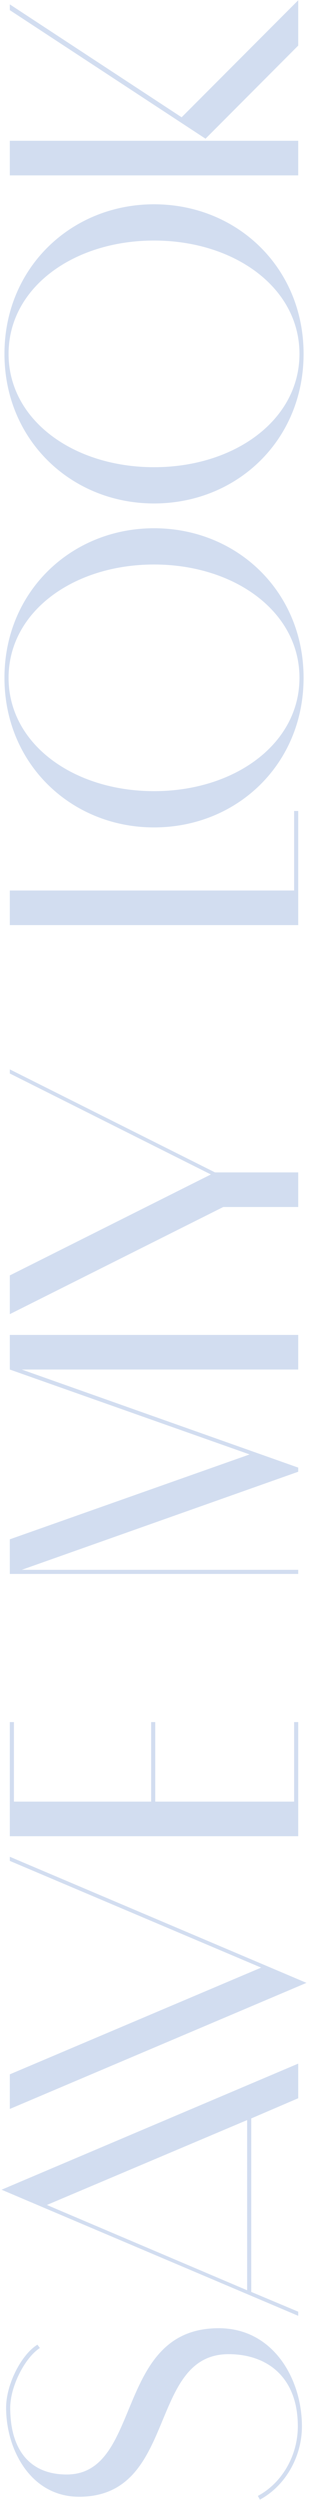<?xml version="1.0" encoding="UTF-8"?> <svg xmlns="http://www.w3.org/2000/svg" width="79" height="637" viewBox="0 0 79 637" fill="none"> <path d="M66.235 636.9C72.64 633.435 76.945 626.085 76.945 618.21C76.945 606.24 69.7 593.22 55.735 593.22C29.065 593.22 36.415 630.495 16.99 630.495C7.855 630.495 2.605 624.51 2.605 613.485C2.605 608.13 6.28 600.78 10.165 598.26L9.535 597.42C5.545 599.835 1.555 607.395 1.555 613.485C1.555 624.195 7.855 636.165 20.14 636.165C45.34 636.165 37.57 599.835 58.255 599.835C68.125 599.835 75.895 605.715 75.895 618.21C75.895 625.77 71.8 632.7 65.71 635.955L66.235 636.9Z" fill="#D2DDF0"></path> <path d="M0.4 557.934L76 590.064L76 589.014L64.03 583.974L64.03 539.769L76 534.624L76 525.804L0.4 557.934ZM11.95 561.819L62.98 540.189L62.98 583.554L11.95 561.819Z" fill="#D2DDF0"></path> <path d="M78.1 505.229L2.5 473.099L2.5 474.149L66.55 501.344L2.5 528.539L2.5 537.359L78.1 505.229Z" fill="#D2DDF0"></path> <path d="M3.55 438.781L2.5 438.781L2.5 467.866L76 467.866L76 438.781L74.95 438.781L74.95 459.046L39.565 459.046L39.565 438.781L38.515 438.781L38.515 459.046L3.55 459.046L3.55 438.781Z" fill="#D2DDF0"></path> <path d="M2.5 348.955L63.61 370.585L2.5 392.215L2.5 401.035L76 401.035L76 399.985L5.545 399.985L76 374.995L76 373.945L5.545 348.955L76 348.955L76 340.135L2.5 340.135L2.5 348.955Z" fill="#D2DDF0"></path> <path d="M2.5 334.844L56.89 307.544L76 307.544L76 298.724L54.79 298.724L2.5 272.474L2.5 273.524L53.74 299.249L2.5 324.974L2.5 334.844Z" fill="#D2DDF0"></path> <path d="M2.5 226.898L2.5 235.718L76 235.718L76 206.633L74.95 206.633L74.95 226.898L2.5 226.898Z" fill="#D2DDF0"></path> <path d="M2.185 172.71C2.185 155.805 18.775 143.835 39.25 143.835C59.725 143.835 76.315 155.805 76.315 172.71C76.315 189.615 59.725 201.585 39.25 201.585C18.775 201.585 2.185 189.615 2.185 172.71ZM39.25 134.595C18.25 134.595 1.135 150.66 1.135 172.71C1.135 194.76 18.25 210.825 39.25 210.825C60.355 210.825 77.365 194.76 77.365 172.71C77.365 150.66 60.355 134.595 39.25 134.595Z" fill="#D2DDF0"></path> <path d="M2.185 90.166C2.185 73.261 18.775 61.291 39.25 61.291C59.725 61.291 76.315 73.261 76.315 90.166C76.315 107.072 59.725 119.042 39.25 119.042C18.775 119.042 2.185 107.072 2.185 90.166ZM39.25 52.051C18.25 52.051 1.135 68.117 1.135 90.166C1.135 112.217 18.25 128.282 39.25 128.282C60.355 128.282 77.365 112.216 77.365 90.166C77.365 68.117 60.355 52.051 39.25 52.051Z" fill="#D2DDF0"></path> <path d="M2.5 44.688L76 44.688L76 35.868L2.5 35.868L2.5 44.688ZM2.5 1.113L2.5 2.583L52.375 35.343L76 11.613L76 0.063L46.285 29.883L2.5 1.113Z" fill="#D2DDF0"></path> </svg> 